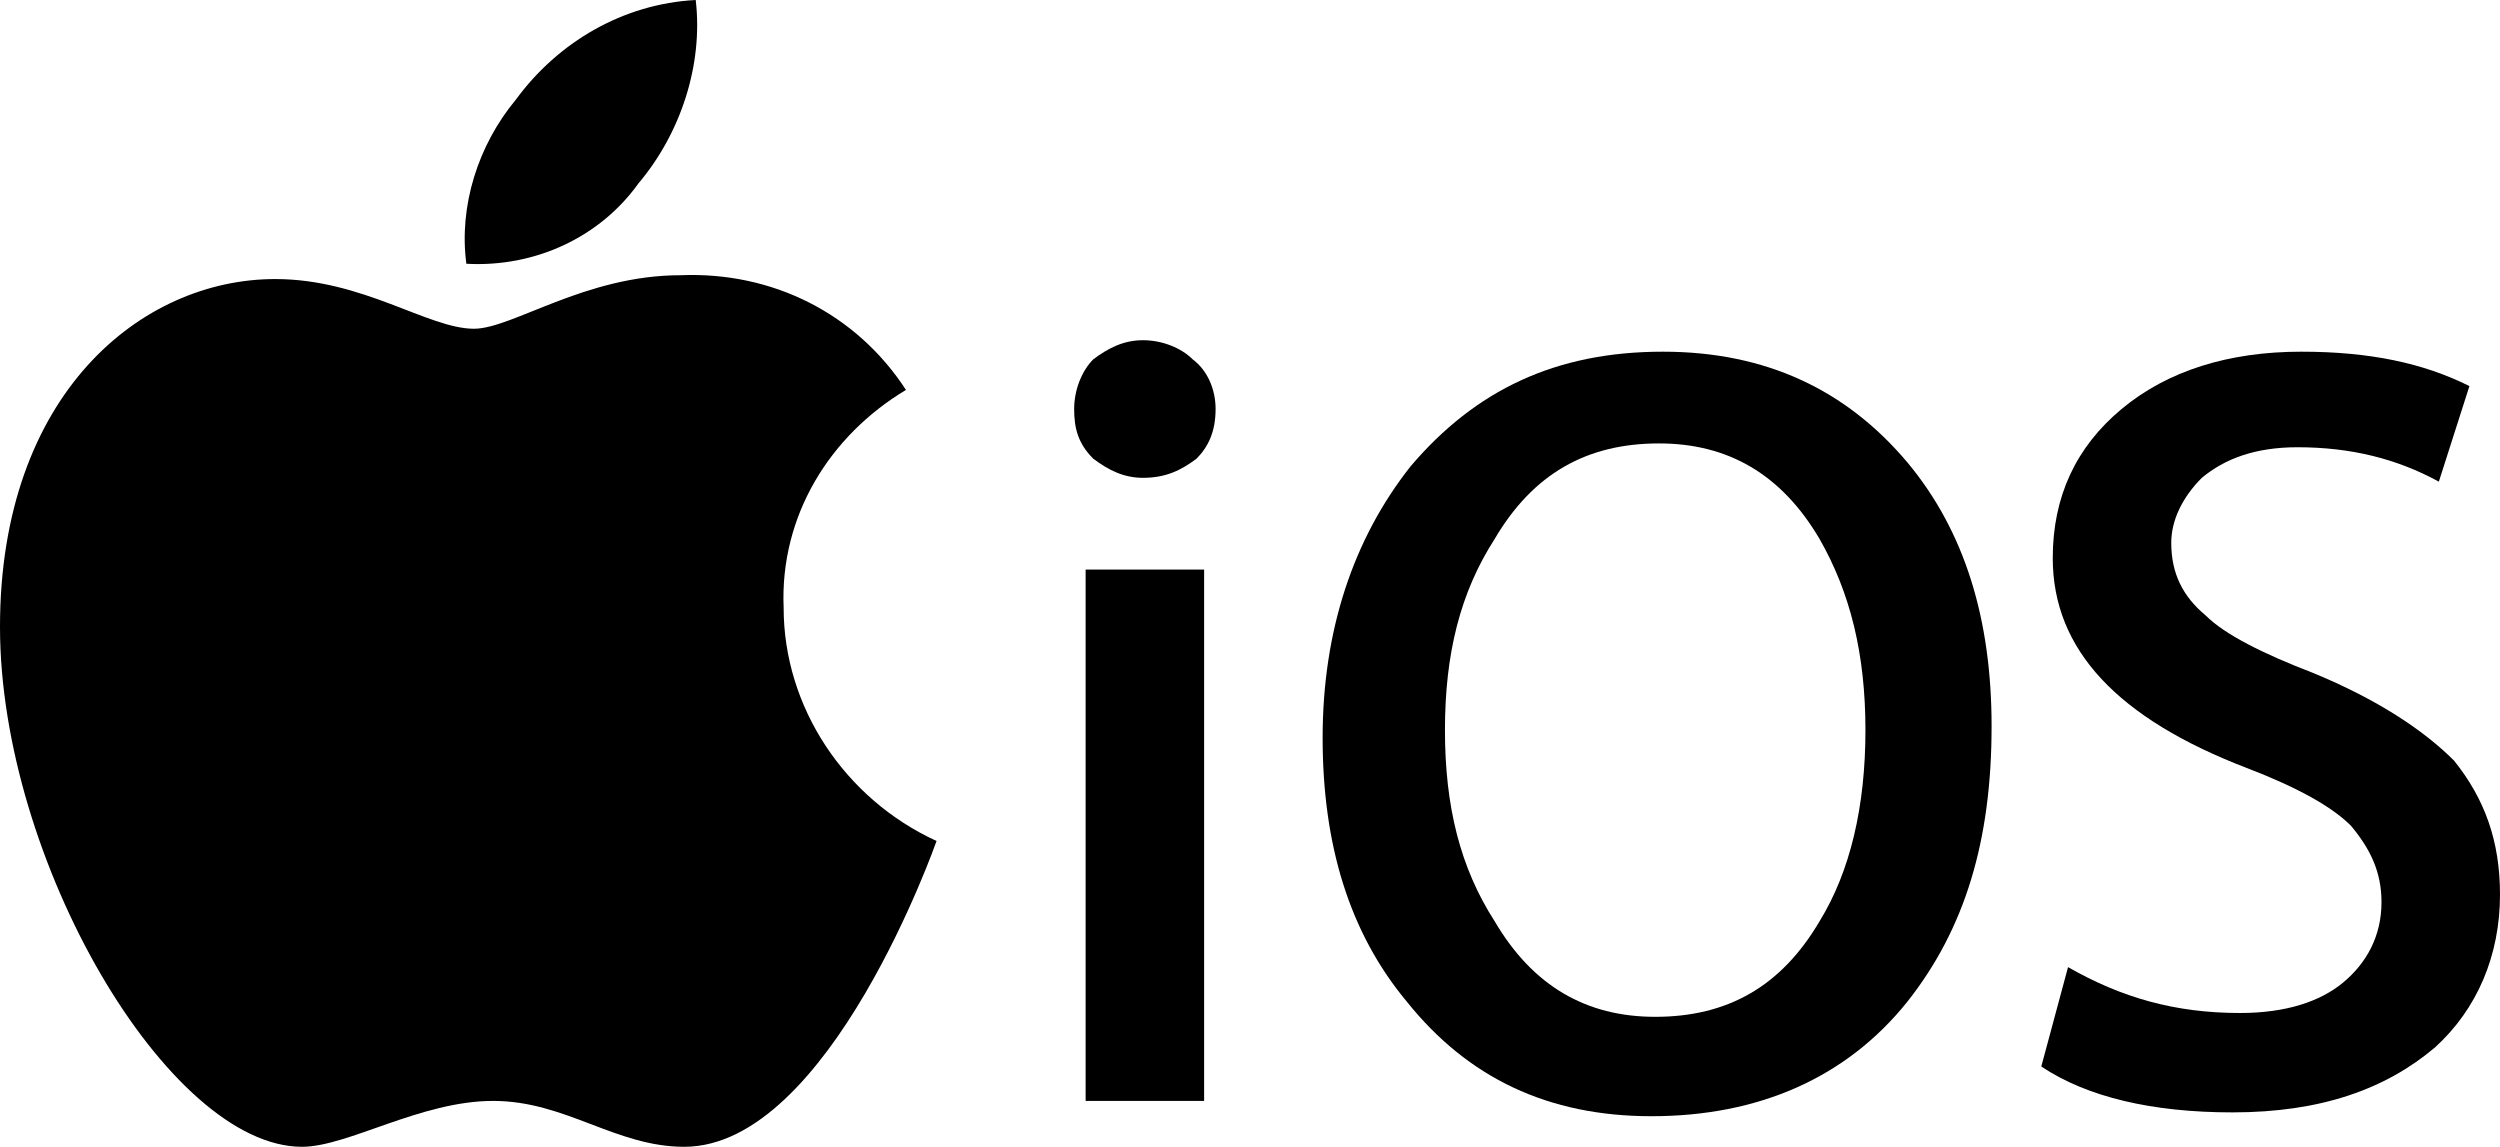 <?xml version="1.0" encoding="utf-8"?>
<!-- Generator: Adobe Illustrator 23.1.1, SVG Export Plug-In . SVG Version: 6.00 Build 0)  -->
<svg version="1.1" id="Layer_1" xmlns="http://www.w3.org/2000/svg" xmlns:xlink="http://www.w3.org/1999/xlink" x="0px" y="0px"
	 viewBox="0 0 65.4 30" style="enable-background:new 0 0 65.4 30;" xml:space="preserve">
<title>Asset 3</title>
<path d="M31.8,10.7c0,0.6-0.2,1-0.5,1.3c-0.4,0.3-0.8,0.5-1.4,0.5c-0.5,0-0.9-0.2-1.3-0.5c-0.4-0.4-0.5-0.8-0.5-1.3s0.2-1,0.5-1.3
	c0.4-0.3,0.8-0.5,1.3-0.5c0.5,0,1,0.2,1.3,0.5C31.6,9.7,31.8,10.2,31.8,10.7z"/>
<polygon points="31.5,28.8 28.4,28.8 28.4,14.9 31.5,14.9 31.5,28.8 "/>
<path d="M49.9,12.1c-1.6-1.9-3.7-2.9-6.4-2.9c-2.8,0-4.9,1-6.6,3c-1.5,1.9-2.3,4.3-2.3,7.1c0,2.8,0.7,5.1,2.2,6.9c1.6,2,3.7,3,6.4,3
	c2.8,0,5.1-1,6.7-3c1.5-1.9,2.2-4.2,2.2-7.2C52.1,16.2,51.4,13.9,49.9,12.1z M48.8,19.1L48.8,19.1c0,2-0.4,3.7-1.2,5
	c-1,1.7-2.4,2.5-4.3,2.5c-1.8,0-3.2-0.8-4.2-2.5c-0.9-1.4-1.3-3-1.3-5c0-2,0.4-3.6,1.3-5c1-1.7,2.4-2.5,4.3-2.5
	c1.8,0,3.2,0.8,4.2,2.5C48.4,15.5,48.8,17.1,48.8,19.1L48.8,19.1L48.8,19.1z"/>
<path d="M65.4,23.4c0,1.6-0.6,3-1.7,4c-1.3,1.1-3,1.7-5.3,1.7c-2.1,0-3.8-0.4-5-1.2l0.7-2.6c1.4,0.8,2.8,1.2,4.5,1.2
	c1.2,0,2.1-0.3,2.7-0.8c0.6-0.5,1-1.2,1-2.1c0-0.8-0.3-1.4-0.8-2c-0.5-0.5-1.4-1-2.7-1.5c-3.4-1.3-5.1-3.1-5.1-5.5
	c0-1.6,0.6-2.9,1.8-3.9c1.2-1,2.8-1.5,4.7-1.5c1.8,0,3.2,0.3,4.4,0.9l-0.8,2.5c-1.1-0.6-2.3-0.9-3.7-0.9c-1.1,0-1.9,0.3-2.5,0.8
	c-0.5,0.5-0.8,1.1-0.8,1.7c0,0.8,0.3,1.4,0.9,1.9c0.5,0.5,1.5,1,2.8,1.5c1.7,0.7,2.9,1.5,3.7,2.3C65,20.9,65.4,22,65.4,23.4
	L65.4,23.4z"/>
<path d="M13.5,2.6c1.1-1.5,2.8-2.5,4.7-2.6c0.2,1.7-0.4,3.5-1.5,4.8c-1,1.4-2.7,2.2-4.5,2.1C12,5.4,12.5,3.8,13.5,2.6z"/>
<path d="M12.4,8.6c1,0,2.9-1.4,5.4-1.4c2.4-0.1,4.6,1,5.9,3c-2,1.2-3.3,3.3-3.2,5.7c0,2.6,1.6,5,4,6.1c0,0-2.8,8-6.6,8
	c-1.8,0-3.1-1.2-5-1.2S9.1,30,7.9,30C4.4,30,0,22.5,0,16.4s3.7-9.1,7.2-9.1C9.5,7.3,11.2,8.6,12.4,8.6L12.4,8.6z"/>
</svg>
